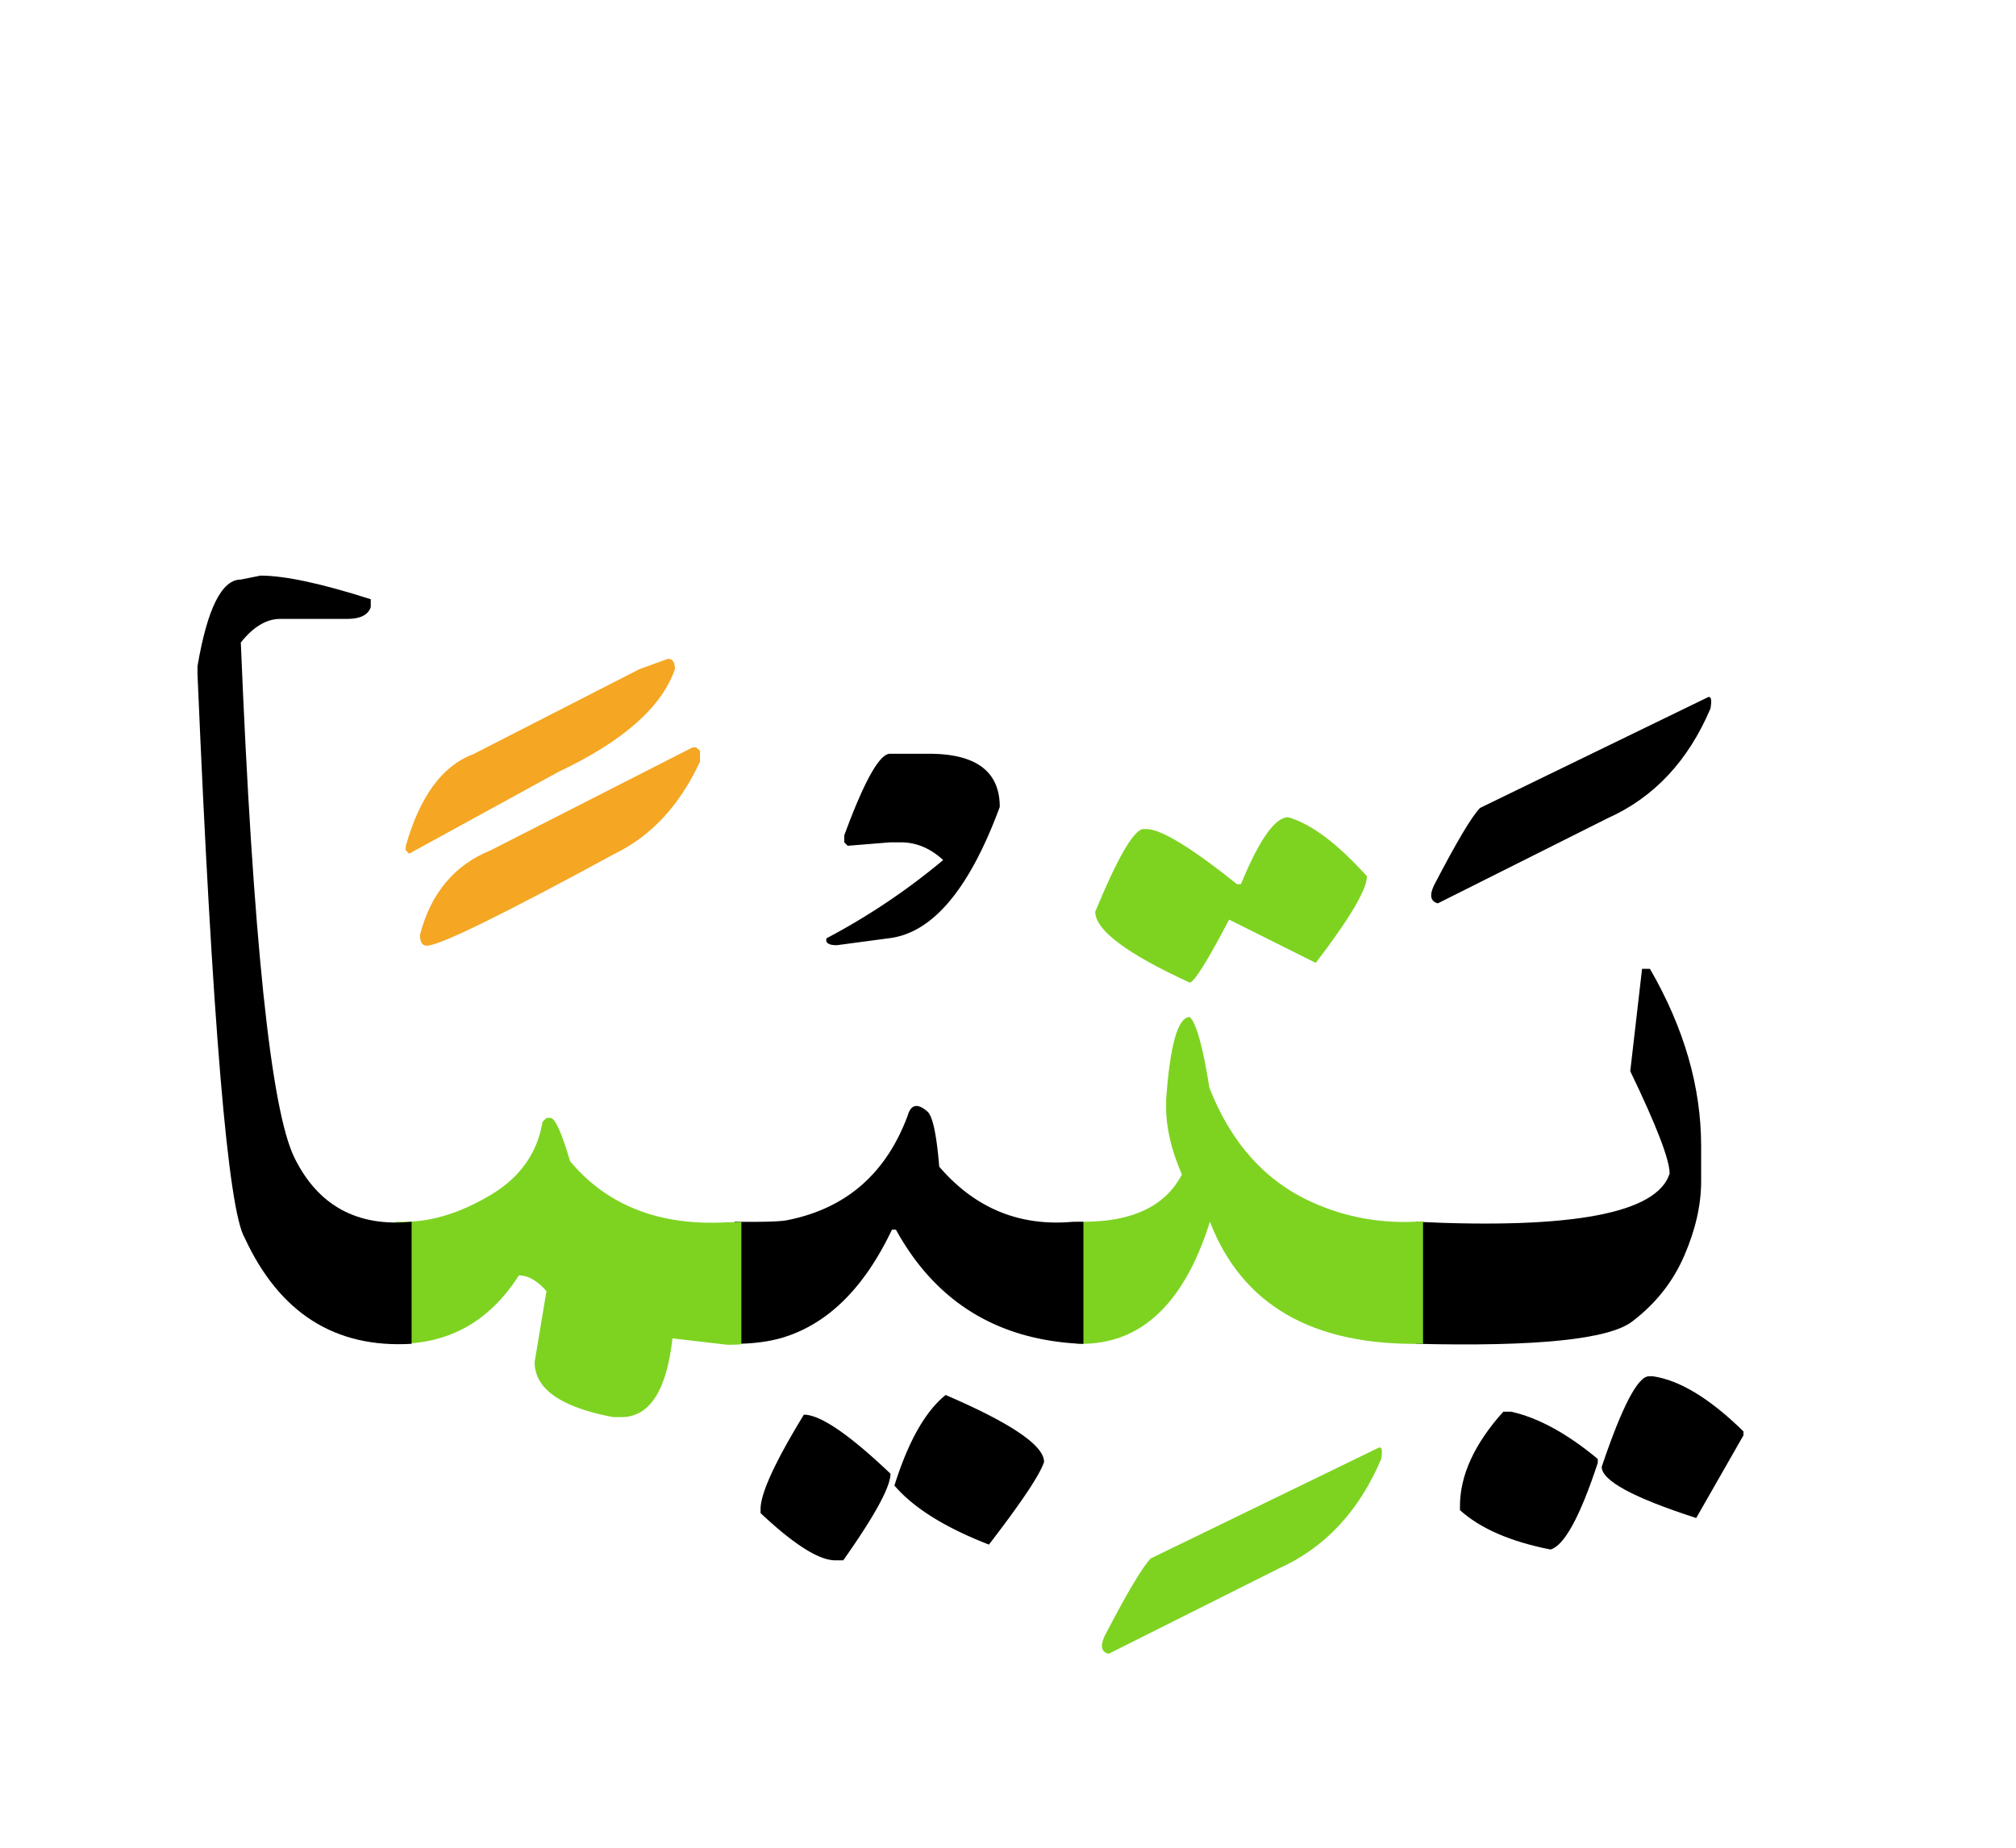 <svg width="240" height="220" xmlns="http://www.w3.org/2000/svg"><g fill="none" fill-rule="evenodd"><path d="M196.305 163.867h.468c3.204.469 6.797 2.656 10.782 6.563v.468l-5.625 9.844c-7.5-2.422-11.25-4.453-11.25-6.094 2.422-7.187 4.297-10.78 5.625-10.78zM178.96 168.086h.938c3.204.703 6.641 2.578 10.313 5.625v.469c-2.11 6.406-3.984 9.843-5.625 10.312-4.766-.937-8.36-2.5-10.781-4.687v-.47c0-3.671 1.718-7.42 5.156-11.25zM168.531 145.469c18.672.898 28.75-1.016 30.235-5.742 0-1.641-1.563-5.704-4.688-12.188l1.406-12.187h.938c4.062 7.03 6.094 14.062 6.094 21.093v4.22c0 2.812-.674 5.77-2.022 8.876-1.348 3.105-3.418 5.713-6.21 7.822-2.794 2.11-11.378 2.989-25.753 2.637v-14.531zM203.219 83.066c.469-.273.605.157.41 1.29-2.656 6.25-6.738 10.605-12.246 13.066l-20.215 10.137c-.86-.235-1.016-.938-.469-2.11 2.696-5.195 4.531-8.281 5.508-9.258l27.012-13.125z" fill="#000"/><path d="M169.41 160h-.117c-13.008.234-21.426-4.61-25.254-14.531-3.086 9.804-8.262 14.648-15.527 14.531h-.352v-14.531h.82c5.86 0 9.766-1.875 11.72-5.625-1.25-2.89-1.876-5.547-1.876-7.969v-.938c.469-6.562 1.406-9.843 2.813-9.843.781.703 1.562 3.515 2.343 8.437 2.579 6.563 6.641 11.094 12.188 13.594 4.102 1.875 8.516 2.637 13.242 2.285V160zM153.355 97.305c2.735.78 5.86 3.125 9.375 7.03 0 1.563-2.03 5-6.093 10.313l-10.313-5.156c-2.578 4.922-4.14 7.422-4.687 7.5-7.5-3.437-11.25-6.25-11.25-8.437 2.578-6.25 4.453-9.532 5.625-9.844h.468c1.72 0 5.313 2.187 10.782 6.562h.468c2.188-5.312 4.063-7.968 5.625-7.968zM164.02 172.422c.468-.274.605.156.41 1.289-2.657 6.25-6.739 10.605-12.246 13.066l-20.215 10.137c-.86-.234-1.016-.937-.469-2.11 2.695-5.195 4.531-8.28 5.508-9.257l27.012-13.125z" fill="#7ED321"/><path d="M87.438 145.469c3.32.039 5.39-.02 6.21-.176 7.032-1.367 11.836-5.527 14.415-12.48.39-1.329 1.171-1.485 2.343-.47.625.548 1.094 2.735 1.406 6.563 4.258 4.961 9.57 7.149 15.938 6.563h1.23V160h-.292c-9.961-.469-17.305-5-22.032-13.594h-.469c-3.32 6.992-7.695 11.29-13.124 12.89-1.641.47-3.516.704-5.626.704v-14.531zM112.574 166.094c7.813 3.36 11.719 6.015 11.719 7.969-.469 1.484-2.656 4.765-6.563 9.843-5.234-2.031-8.984-4.375-11.25-7.031 1.641-5.234 3.672-8.828 6.094-10.781zM95.7 168.438c1.952 0 5.39 2.343 10.312 7.03 0 1.563-1.875 5-5.625 10.313h-.938c-1.953 0-4.922-1.875-8.906-5.625v-.469c0-1.875 1.719-5.624 5.156-11.25zM105.953 89.746h4.629c5.625 0 8.438 2.11 8.438 6.328-3.633 9.844-8.047 15.059-13.243 15.645l-6.152.82c-.977 0-1.387-.273-1.23-.82a79.152 79.152 0 0 0 13.886-9.317c-1.523-1.406-3.203-2.109-5.039-2.109h-1.289l-5.039.41-.41-.41v-.82c2.383-6.485 4.2-9.727 5.45-9.727z" fill="#000"/><path d="M47.125 145.469h1.055c3.203 0 6.582-1.045 10.136-3.135 3.555-2.09 5.645-5.01 6.27-8.76l.469-.469h.468c.547 0 1.329 1.72 2.344 5.157 4.453 5.312 10.703 7.734 18.75 7.265.547 0 1.094-.02 1.64-.058v14.59a23.02 23.02 0 0 1-1.64.058l-6.562-.762c-.703 6.25-2.735 9.375-6.094 9.375h-.938c-6.25-1.171-9.375-3.359-9.375-6.562l1.407-8.438c-1.094-1.25-2.188-1.875-3.282-1.875-3.515 5.508-8.398 8.223-14.648 8.145v-14.531z" fill="#7ED321"/><path d="M79.527 78.438c.547 0 .82.41.82 1.23-1.562 4.531-6.19 8.613-13.886 12.246l-17.754 9.727-.41-.41v-.47c1.68-5.937 4.355-9.59 8.027-10.956L76.13 79.668l3.398-1.23zM82.867 88.984l.469.41v1.29c-2.422 5.195-5.8 8.847-10.137 10.957-13.437 7.304-20.898 10.957-22.383 10.957-.546 0-.82-.43-.82-1.29 1.29-4.96 4.102-8.32 8.438-10.078l24.023-12.246h.41z" fill="#F5A623"/><path d="M49 160c-9.102.547-15.723-3.652-19.863-12.598-1.992-3.32-3.867-25.703-5.625-67.148v-.938c1.172-6.875 2.89-10.312 5.156-10.312l2.344-.469c2.89 0 7.265.938 13.125 2.813v.937c-.313.938-1.25 1.406-2.813 1.406h-7.969c-1.64 0-3.203.938-4.687 2.813 1.445 35.195 3.574 55.644 6.387 61.348 2.812 5.703 7.46 8.242 13.945 7.617V160z" fill="#000"/></g></svg>